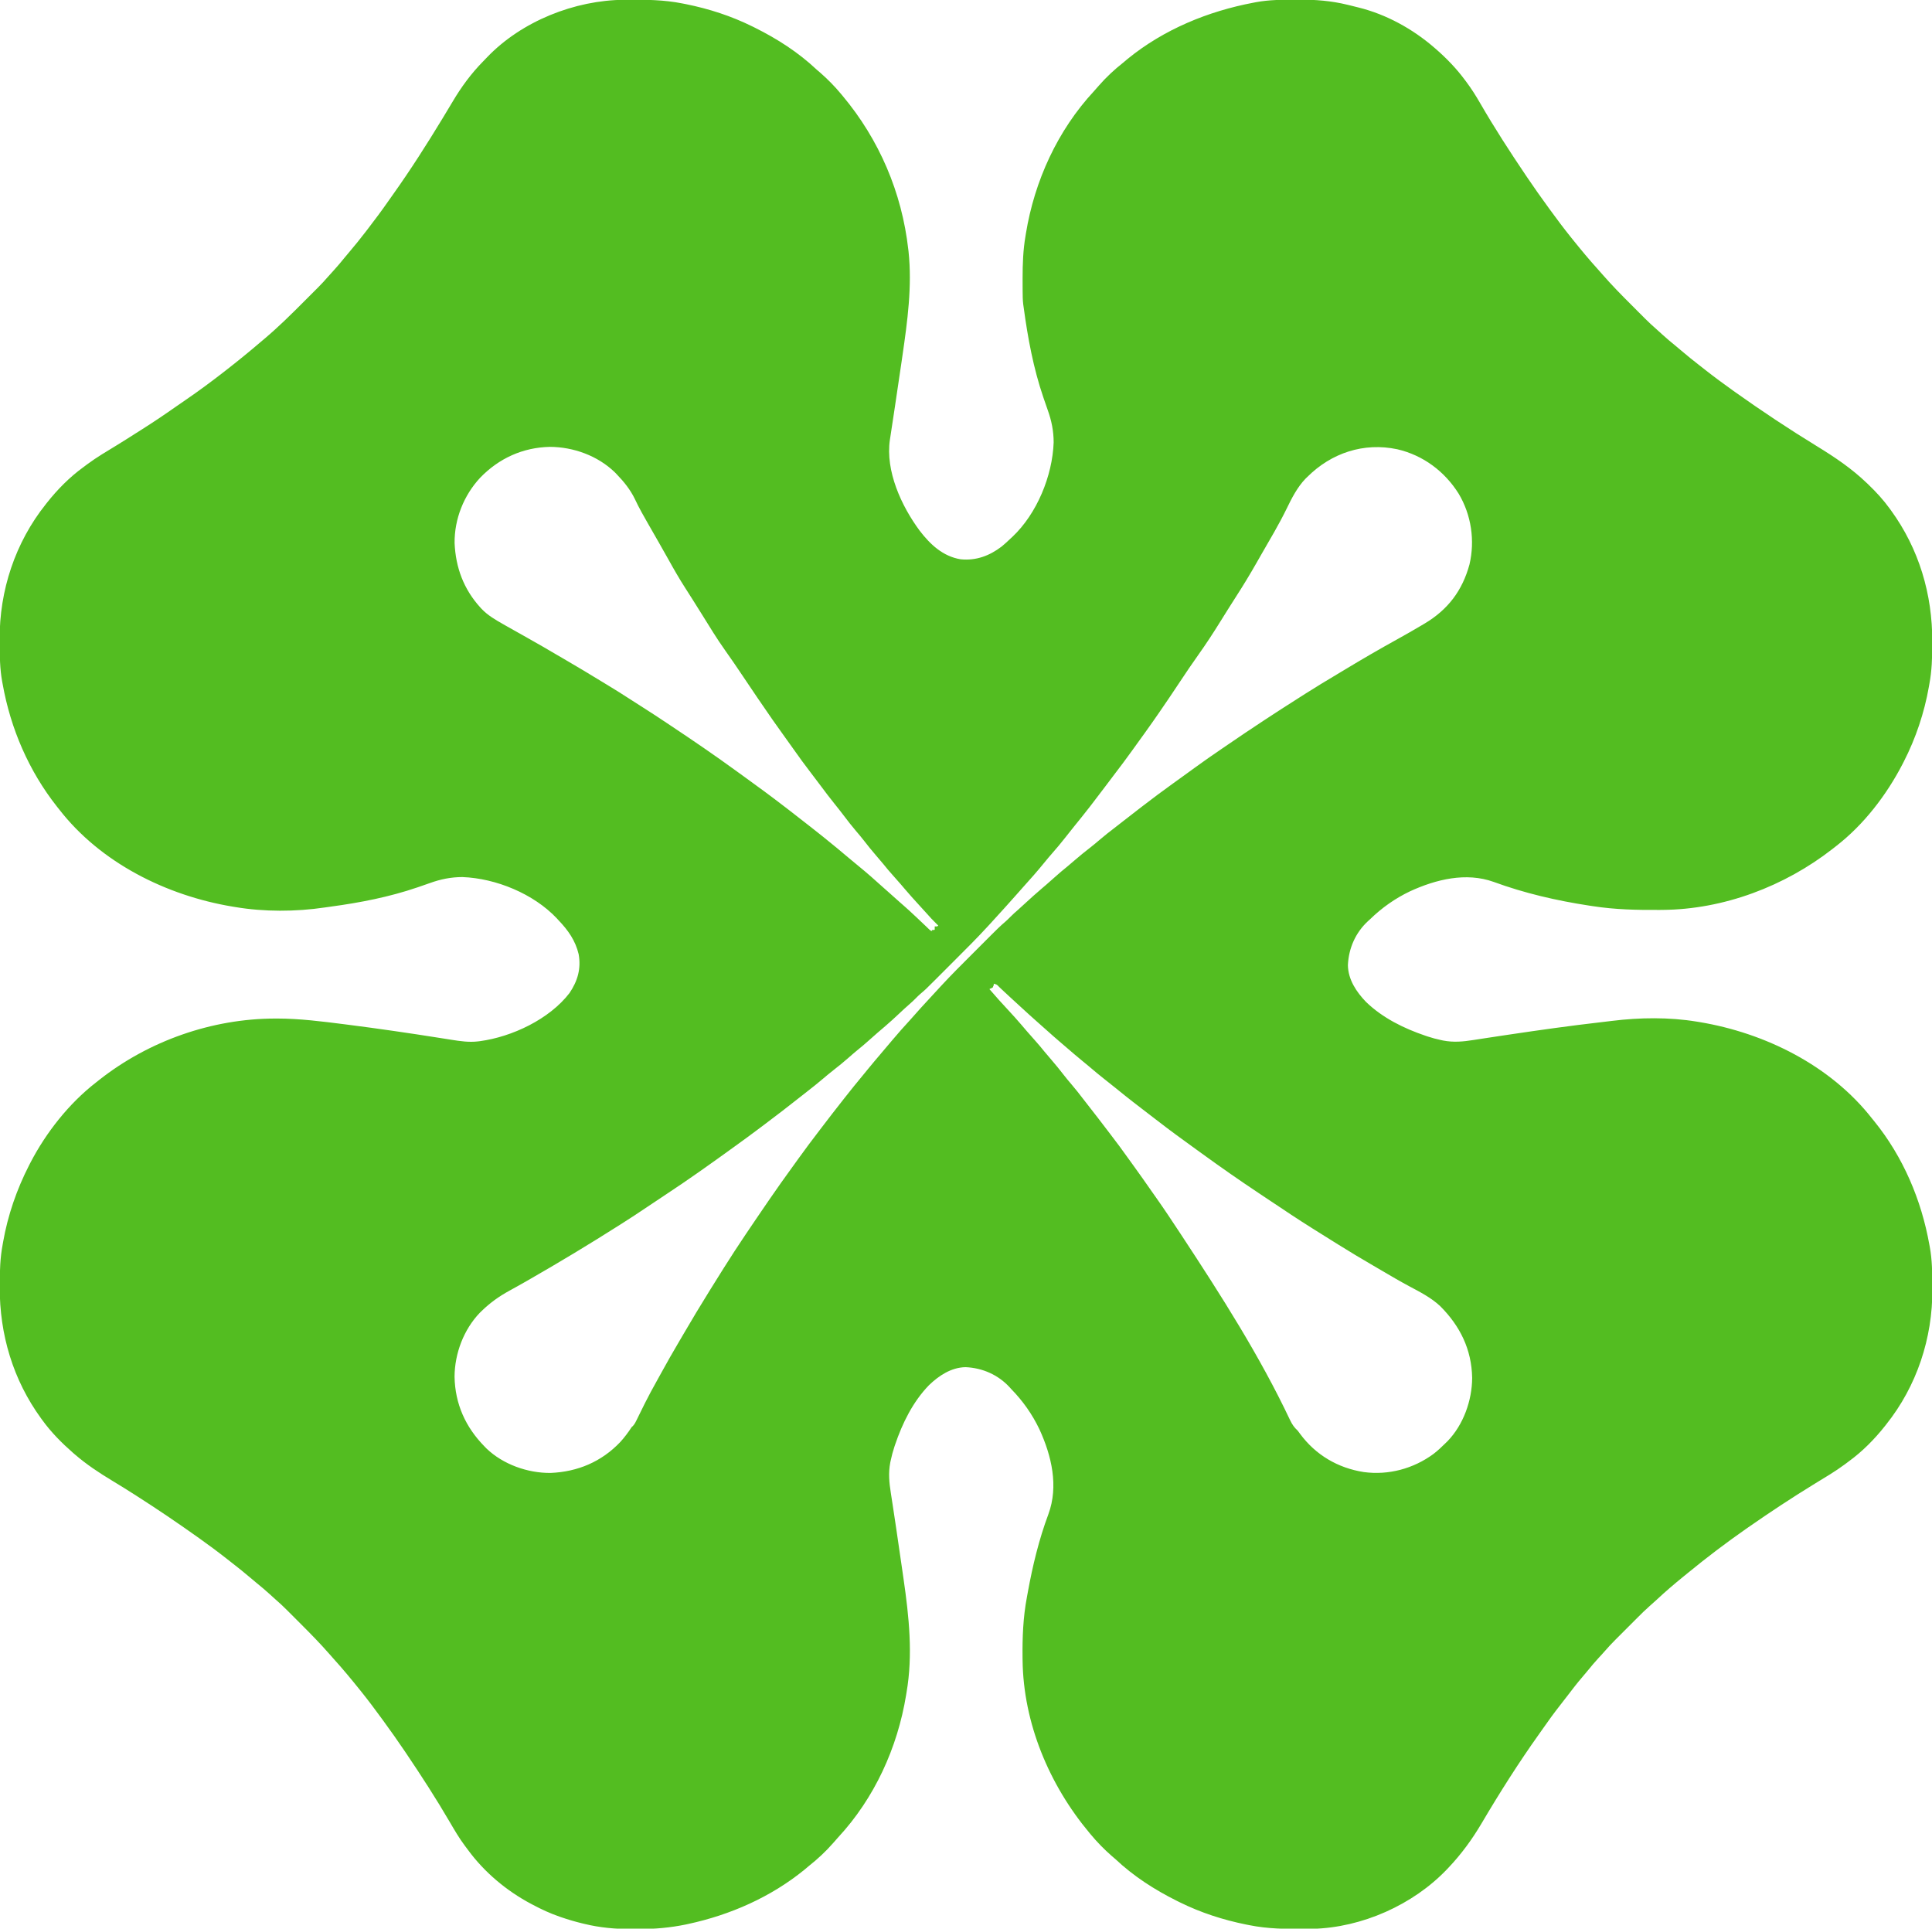 <svg width="564" height="563" viewBox="0 0 564 563" fill="none" xmlns="http://www.w3.org/2000/svg">
<g clip-path="url(#clip0_2024_1053)">
<path d="M182.202 -0.061C182.578 -0.065 182.578 -0.065 182.96 -0.069C188.495 -0.113 193.87 -0.072 199.316 1.029C199.625 1.09 199.934 1.151 200.252 1.213C206.969 2.567 213.487 4.676 219.633 7.719C219.868 7.835 220.104 7.951 220.346 8.071C226.914 11.342 233.052 15.277 238.408 20.328C238.733 20.608 239.06 20.886 239.388 21.164C241.616 23.108 243.726 25.253 245.609 27.532C245.724 27.67 245.839 27.807 245.958 27.949C256.689 40.773 263.276 56.181 265.154 72.82C265.189 73.113 265.189 73.113 265.225 73.412C266.307 83.616 264.903 93.796 263.439 103.882C263.352 104.485 263.265 105.088 263.177 105.691C262.552 110.016 261.913 114.339 261.257 118.66C261.091 119.753 260.927 120.846 260.762 121.939C260.631 122.81 260.499 123.681 260.365 124.551C260.214 125.532 260.067 126.514 259.92 127.495C259.853 127.924 259.853 127.924 259.785 128.361C258.44 137.492 263.144 147.724 268.479 154.915C271.554 158.93 275.261 162.416 280.441 163.265C284.944 163.714 288.864 162.243 292.416 159.534C293.307 158.795 294.152 158.019 294.988 157.218C295.272 156.958 295.272 156.958 295.562 156.692C302.724 149.921 307.23 138.913 307.589 129.158C307.59 125.81 306.968 122.767 305.835 119.629C305.474 118.626 305.132 117.617 304.788 116.609C304.718 116.407 304.649 116.206 304.578 115.998C301.682 107.512 300.043 98.669 298.845 89.802C298.799 89.48 298.753 89.158 298.705 88.826C298.554 87.596 298.542 86.371 298.536 85.132C298.533 84.761 298.533 84.761 298.53 84.382C298.526 83.584 298.524 82.785 298.524 81.986C298.524 81.577 298.524 81.577 298.523 81.16C298.527 77.038 298.664 73.031 299.36 68.96C299.402 68.694 299.445 68.429 299.489 68.156C302 52.806 308.737 38.053 319.355 26.616C319.846 26.084 320.318 25.544 320.786 24.991C322.949 22.512 325.328 20.307 327.907 18.269C328.346 17.899 328.786 17.529 329.225 17.16C339.792 8.564 352.66 3.282 365.97 0.772C366.298 0.708 366.298 0.708 366.633 0.642C370.505 -0.082 374.406 -0.08 378.331 -0.096C378.59 -0.099 378.85 -0.101 379.117 -0.103C383.905 -0.132 388.665 0.236 393.328 1.383C393.676 1.467 393.676 1.467 394.033 1.552C394.71 1.716 395.385 1.887 396.06 2.058C396.339 2.127 396.339 2.127 396.623 2.197C404.725 4.211 412.399 8.446 418.692 13.895C418.896 14.07 419.1 14.246 419.31 14.427C422.423 17.168 425.229 20.079 427.693 23.415C427.802 23.56 427.911 23.704 428.023 23.853C429.543 25.879 430.865 27.981 432.13 30.174C436.274 37.35 440.8 44.34 445.439 51.205C445.616 51.467 445.616 51.467 445.796 51.734C447.851 54.773 449.961 57.765 452.126 60.726C452.275 60.93 452.424 61.135 452.577 61.345C454.52 64.01 456.49 66.646 458.555 69.217C458.688 69.382 458.82 69.547 458.956 69.716C461.406 72.763 463.889 75.777 466.518 78.672C466.989 79.193 467.451 79.719 467.91 80.249C470.546 83.262 473.335 86.103 476.167 88.93C476.866 89.627 477.562 90.326 478.259 91.025C478.708 91.474 479.158 91.923 479.607 92.372C479.813 92.578 480.018 92.784 480.23 92.997C481.314 94.077 482.418 95.118 483.579 96.115C484.193 96.645 484.787 97.196 485.383 97.747C486.536 98.799 487.721 99.798 488.936 100.779C489.591 101.314 490.237 101.857 490.88 102.407C492.591 103.87 494.341 105.274 496.12 106.654C496.652 107.068 497.182 107.486 497.712 107.903C500.384 110.004 503.106 112.021 505.877 113.989C506.062 114.121 506.247 114.254 506.438 114.39C514.253 119.951 522.24 125.258 530.422 130.265C535.632 133.458 540.551 136.76 544.968 141.007C545.121 141.153 545.274 141.299 545.432 141.45C547.718 143.644 549.793 145.904 551.655 148.469C551.826 148.702 551.826 148.702 552 148.94C560.203 160.219 564.132 173.46 564.08 187.34C564.08 187.608 564.079 187.875 564.079 188.151C564.066 192.051 563.958 195.834 563.228 199.675C563.16 200.069 563.16 200.069 563.09 200.472C561.764 208.031 559.267 215.489 555.77 222.318C555.598 222.656 555.598 222.656 555.422 223C550.734 232.067 544.078 240.758 535.967 247.02C535.63 247.285 535.293 247.549 534.955 247.814C520.966 258.728 503.184 265.477 485.343 265.608C485.059 265.61 484.774 265.613 484.48 265.616C477.905 265.662 471.485 265.526 464.985 264.517C464.608 264.46 464.231 264.403 463.854 264.346C454.389 262.898 445.05 260.741 436.052 257.441C427.978 254.537 419.198 256.699 411.621 260.18C407.239 262.275 403.392 264.991 399.918 268.377C399.734 268.542 399.551 268.706 399.362 268.876C395.706 272.25 393.7 276.821 393.488 281.757C393.552 285.93 395.964 289.562 398.771 292.469C403.595 297.143 409.818 300.206 416.12 302.342C416.319 302.41 416.517 302.477 416.722 302.546C418.049 302.984 419.382 303.341 420.75 303.629C420.942 303.669 421.135 303.71 421.334 303.752C424.332 304.325 427.139 304.069 430.128 303.593C430.512 303.533 430.897 303.475 431.281 303.416C432.084 303.293 432.886 303.169 433.689 303.044C435.418 302.775 437.15 302.518 438.881 302.26C439.457 302.175 440.032 302.089 440.608 302.003C449.521 300.674 458.434 299.417 467.388 298.393C468.457 298.271 469.525 298.142 470.592 298.009C478.704 297.006 487.255 296.896 495.332 298.225C495.605 298.269 495.878 298.314 496.159 298.359C515.294 301.55 534.378 311.01 546.511 326.53C546.732 326.801 546.952 327.073 547.174 327.344C555.558 337.7 560.897 350.248 563.228 363.325C563.292 363.661 563.292 363.661 563.357 364.003C564.063 367.834 564.08 371.681 564.096 375.564C564.098 375.817 564.1 376.071 564.103 376.332C564.191 390.617 559.555 404.633 550.626 415.817C550.462 416.026 550.462 416.026 550.295 416.239C547.253 420.089 543.698 423.693 539.726 426.579C539.321 426.874 538.923 427.176 538.524 427.479C535.752 429.536 532.778 431.28 529.834 433.075C523.177 437.152 516.652 441.46 510.249 445.923C510.077 446.043 509.905 446.162 509.727 446.286C503.878 450.368 498.209 454.671 492.694 459.194C492.293 459.522 491.89 459.849 491.488 460.175C488.806 462.353 486.181 464.59 483.66 466.952C482.968 467.6 482.266 468.231 481.547 468.848C480.303 469.935 479.138 471.095 477.972 472.264C477.631 472.604 477.631 472.604 477.284 472.951C476.686 473.549 476.089 474.148 475.491 474.747C475.128 475.111 474.764 475.475 474.399 475.839C473.693 476.544 472.987 477.251 472.281 477.957C472.066 478.172 471.852 478.386 471.63 478.607C470.529 479.713 469.465 480.836 468.45 482.021C467.88 482.683 467.284 483.318 466.689 483.957C465.584 485.153 464.539 486.384 463.518 487.653C462.998 488.292 462.467 488.92 461.929 489.546C460.426 491.297 459.019 493.111 457.627 494.952C456.893 495.921 456.146 496.878 455.395 497.833C453.671 500.029 452.035 502.273 450.444 504.567C450.071 505.1 449.695 505.631 449.317 506.161C443.323 514.569 437.773 523.336 432.528 532.229C429.734 536.96 426.596 541.255 422.807 545.245C422.677 545.383 422.546 545.521 422.412 545.663C412.505 556.064 397.569 562.692 383.18 563.046C382.719 563.052 382.258 563.057 381.798 563.061C381.422 563.065 381.422 563.065 381.039 563.069C375.505 563.113 370.129 563.072 364.684 561.971C364.375 561.91 364.066 561.849 363.748 561.787C357.031 560.433 350.513 558.324 344.367 555.281C344.131 555.165 343.896 555.049 343.654 554.929C337.085 551.658 330.948 547.723 325.592 542.672C325.266 542.392 324.94 542.114 324.612 541.836C322.384 539.892 320.274 537.747 318.391 535.468C318.276 535.33 318.161 535.193 318.042 535.051C306.32 521.043 298.737 503.056 298.518 484.632C298.515 484.381 298.511 484.129 298.508 483.87C298.446 477.883 298.666 472.128 299.779 466.242C299.874 465.736 299.966 465.23 300.057 464.723C301.455 457.043 303.3 449.383 306.034 442.062C309.078 433.835 306.998 424.991 303.437 417.234C301.344 412.849 298.629 409.001 295.245 405.525C295.08 405.341 294.916 405.158 294.746 404.969C291.374 401.311 286.805 399.304 281.871 399.092C277.701 399.155 274.071 401.569 271.165 404.377C266.494 409.203 263.432 415.43 261.297 421.735C261.229 421.934 261.162 422.133 261.093 422.337C260.655 423.665 260.299 424.999 260.011 426.367C259.97 426.56 259.93 426.753 259.888 426.952C259.315 429.951 259.571 432.76 260.047 435.75C260.106 436.135 260.165 436.519 260.224 436.904C260.346 437.707 260.47 438.51 260.595 439.313C260.864 441.043 261.121 442.775 261.379 444.508C261.464 445.083 261.55 445.659 261.636 446.235C262.253 450.37 262.852 454.509 263.444 458.648C263.551 459.398 263.659 460.149 263.768 460.899C265.353 471.844 266.549 483.048 264.64 494.04C264.576 494.437 264.576 494.437 264.511 494.841C261.999 510.201 255.268 524.941 244.645 536.384C244.154 536.916 243.681 537.456 243.214 538.009C241.051 540.488 238.672 542.693 236.093 544.731C235.653 545.101 235.214 545.47 234.775 545.84C224.994 553.796 213.166 558.992 200.891 561.633C200.667 561.682 200.443 561.731 200.212 561.782C195.656 562.717 191.109 563.13 186.462 563.101C185.685 563.096 184.909 563.101 184.132 563.106C179.595 563.111 175.073 562.697 170.656 561.617C170.425 561.562 170.193 561.507 169.955 561.451C167.879 560.949 165.843 560.354 163.825 559.655C163.657 559.598 163.49 559.54 163.317 559.481C160.628 558.551 158.105 557.389 155.595 556.053C155.427 555.964 155.258 555.876 155.085 555.784C147.931 552 141.412 546.559 136.621 540.013C136.312 539.592 135.997 539.176 135.68 538.759C134.043 536.569 132.678 534.235 131.302 531.874C127.306 525.03 122.995 518.362 118.561 511.795C118.42 511.586 118.279 511.377 118.134 511.162C116.104 508.157 114.014 505.201 111.874 502.274C111.651 501.967 111.651 501.967 111.423 501.655C109.48 498.99 107.51 496.354 105.444 493.783C105.312 493.618 105.18 493.453 105.044 493.284C102.594 490.237 100.111 487.223 97.482 484.328C97.011 483.807 96.549 483.281 96.09 482.751C93.454 479.738 90.665 476.897 87.833 474.07C87.134 473.373 86.437 472.674 85.74 471.975C85.291 471.526 84.842 471.077 84.393 470.628C84.187 470.422 83.982 470.215 83.77 470.003C82.686 468.923 81.582 467.882 80.421 466.884C79.806 466.355 79.213 465.804 78.617 465.253C77.464 464.201 76.279 463.202 75.064 462.221C74.408 461.686 73.763 461.143 73.12 460.593C71.409 459.13 69.658 457.726 67.88 456.346C67.348 455.931 66.817 455.514 66.287 455.097C63.616 452.996 60.894 450.979 58.123 449.01C57.938 448.878 57.752 448.746 57.561 448.61C51.76 444.482 45.862 440.496 39.863 436.659C39.676 436.54 39.489 436.42 39.295 436.296C37.129 434.913 34.951 433.553 32.748 432.229C28.922 429.925 25.247 427.49 21.86 424.566C21.663 424.397 21.465 424.227 21.262 424.053C17.974 421.167 14.912 418.078 12.345 414.531C12.174 414.298 12.174 414.298 12.001 414.061C3.797 402.782 -0.132 389.541 -0.08 375.66C-0.08 375.392 -0.079 375.125 -0.079 374.849C-0.066 370.949 0.042 367.166 0.771 363.325C0.817 363.062 0.863 362.799 0.91 362.528C2.274 354.751 4.893 347.19 8.487 340.167C8.598 339.951 8.708 339.734 8.822 339.511C13.427 330.631 20.106 322.129 28.033 315.98C28.355 315.724 28.678 315.468 29 315.212C43.473 303.824 61.869 297.354 80.305 297.325C80.634 297.324 80.634 297.324 80.969 297.323C87.54 297.336 94.049 298.17 100.558 298.997C100.891 299.04 101.225 299.082 101.568 299.126C110.524 300.268 119.456 301.571 128.374 302.984C128.888 303.065 129.402 303.146 129.917 303.227C130.539 303.325 131.162 303.424 131.784 303.524C134.345 303.927 136.916 304.309 139.505 303.999C139.698 303.976 139.892 303.953 140.091 303.93C149.484 302.664 160.388 297.517 166.252 289.879C168.632 286.36 169.679 282.754 168.921 278.517C167.971 274.55 165.84 271.543 163.053 268.634C162.793 268.35 162.793 268.35 162.528 268.059C155.76 260.894 144.758 256.386 135.008 256.026C131.661 256.025 128.62 256.648 125.483 257.781C124.481 258.142 123.473 258.485 122.465 258.829C122.263 258.899 122.062 258.968 121.854 259.039C113.698 261.825 105.18 263.49 96.652 264.641C96.037 264.725 95.422 264.812 94.807 264.903C86.348 266.161 77.106 266.201 68.668 264.775C68.397 264.731 68.126 264.686 67.847 264.641C48.613 261.436 29.355 251.881 17.231 236.213C16.932 235.839 16.932 235.839 16.627 235.457C8.417 225.043 3.095 212.709 0.771 199.675C0.708 199.339 0.708 199.339 0.643 198.997C-0.063 195.166 -0.08 191.319 -0.097 187.436C-0.099 187.183 -0.101 186.929 -0.103 186.668C-0.191 172.383 4.445 158.367 13.373 147.183C13.483 147.044 13.592 146.904 13.705 146.761C16.747 142.911 20.302 139.307 24.274 136.421C24.678 136.126 25.077 135.824 25.476 135.521C28.25 133.462 31.228 131.716 34.175 129.919C35.867 128.883 37.54 127.82 39.213 126.754C39.936 126.294 40.66 125.837 41.385 125.38C44.838 123.193 48.216 120.919 51.556 118.564C52.48 117.915 53.413 117.279 54.346 116.643C58.093 114.075 61.737 111.372 65.324 108.586C65.48 108.465 65.637 108.343 65.798 108.218C69.251 105.534 72.646 102.775 75.97 99.932C76.391 99.573 76.814 99.218 77.237 98.862C81.318 95.422 85.105 91.668 88.872 87.89C89.539 87.222 90.207 86.554 90.876 85.887C91.307 85.455 91.738 85.023 92.169 84.591C92.464 84.298 92.464 84.298 92.765 83.998C93.819 82.938 94.832 81.857 95.806 80.723C96.336 80.107 96.888 79.512 97.44 78.915C98.492 77.76 99.49 76.575 100.471 75.359C101.005 74.704 101.548 74.058 102.097 73.415C103.697 71.542 105.227 69.624 106.73 67.673C106.887 67.47 107.044 67.267 107.206 67.057C109.392 64.223 111.523 61.361 113.565 58.421C113.934 57.892 114.307 57.367 114.681 56.842C119.846 49.596 124.638 42.072 129.25 34.464C129.392 34.23 129.392 34.23 129.537 33.991C130.431 32.517 131.324 31.043 132.201 29.559C134.716 25.326 137.569 21.444 141.024 17.931C141.432 17.515 141.834 17.095 142.236 16.672C152.304 6.184 167.75 0.06 182.202 -0.061ZM140.164 139.463C135.396 144.593 132.644 151.483 132.706 158.505C133.016 165.659 135.359 171.991 140.196 177.304C140.376 177.502 140.376 177.502 140.56 177.704C142.371 179.614 144.562 180.886 146.835 182.177C147.127 182.345 147.42 182.513 147.722 182.685C149.972 183.973 152.235 185.237 154.499 186.5C157.117 187.963 159.705 189.475 162.29 190.994C163.045 191.436 163.802 191.875 164.559 192.314C168.276 194.469 171.954 196.684 175.619 198.924C176.331 199.359 177.044 199.792 177.758 200.224C179.762 201.44 181.747 202.682 183.711 203.962C185.229 204.952 186.758 205.925 188.289 206.895C190.365 208.214 192.423 209.555 194.462 210.93C194.977 211.276 195.493 211.619 196.01 211.962C202.497 216.27 208.923 220.675 215.219 225.259C215.784 225.67 216.351 226.079 216.919 226.487C221.046 229.46 225.142 232.471 229.17 235.576C229.631 235.93 230.091 236.284 230.552 236.637C232.43 238.076 234.292 239.534 236.15 240.999C236.611 241.362 237.073 241.724 237.536 242.086C239.389 243.536 241.221 245.009 243.037 246.505C243.498 246.881 243.958 247.256 244.419 247.631C245.613 248.608 246.791 249.602 247.966 250.601C248.833 251.337 249.708 252.061 250.592 252.777C253.093 254.816 255.514 256.953 257.904 259.12C258.431 259.595 258.962 260.063 259.496 260.529C260.5 261.404 261.488 262.295 262.475 263.188C262.994 263.653 263.517 264.111 264.045 264.566C265.064 265.453 266.049 266.376 267.035 267.3C267.202 267.455 267.368 267.61 267.54 267.77C268.317 268.495 269.091 269.223 269.854 269.963C270.104 270.201 270.354 270.439 270.604 270.677C270.819 270.886 271.035 271.095 271.258 271.311C271.799 271.779 271.799 271.779 272.401 271.707C272.958 271.467 272.958 271.467 273.384 270.693C273.554 270.523 273.724 270.353 273.899 270.178C273.752 270.035 273.606 269.892 273.456 269.744C272.36 268.661 271.304 267.564 270.301 266.395C269.629 265.627 268.935 264.88 268.241 264.131C266.856 262.636 265.508 261.115 264.184 259.565C263.918 259.254 263.652 258.943 263.386 258.631C263.253 258.475 263.119 258.318 262.981 258.157C262.202 257.247 261.412 256.349 260.606 255.463C259.634 254.392 258.719 253.284 257.81 252.159C257.111 251.308 256.392 250.475 255.671 249.641C254.51 248.298 253.401 246.924 252.313 245.521C251.529 244.512 250.717 243.534 249.884 242.565C248.651 241.127 247.498 239.636 246.355 238.125C245.45 236.93 244.526 235.754 243.583 234.589C242.233 232.916 240.94 231.204 239.656 229.479C238.637 228.112 237.609 226.753 236.571 225.4C234.898 223.218 233.272 221.013 231.7 218.758C230.917 217.635 230.114 216.527 229.31 215.419C228.117 213.772 226.939 212.116 225.773 210.45C225.571 210.16 225.571 210.16 225.364 209.865C222.524 205.794 219.748 201.68 216.982 197.558C215.235 194.955 213.481 192.36 211.659 189.808C209.245 186.423 207.094 182.857 204.898 179.33C204.054 177.976 203.206 176.626 202.354 175.278C202.229 175.08 202.104 174.883 201.976 174.679C201.358 173.7 200.737 172.723 200.109 171.751C198.335 168.995 196.711 166.173 195.125 163.306C194.223 161.677 193.302 160.06 192.376 158.445C186.805 148.728 186.805 148.728 185.332 145.671C183.994 142.916 182.149 140.628 180.027 138.434C179.844 138.244 179.661 138.054 179.472 137.858C174.479 133.035 167.414 130.473 160.524 130.446C152.616 130.605 145.622 133.807 140.164 139.463ZM381.658 139.206C381.477 139.381 381.296 139.556 381.109 139.737C378.714 142.221 377.062 145.47 375.571 148.556C373.343 153.12 370.71 157.512 368.178 161.911C367.732 162.688 367.29 163.466 366.848 164.244C364.899 167.664 362.87 171.015 360.732 174.32C360.076 175.338 359.43 176.361 358.785 177.385C358.662 177.58 358.538 177.775 358.411 177.976C357.694 179.112 356.983 180.252 356.275 181.394C354.219 184.712 352.103 187.959 349.839 191.138C347.958 193.783 346.142 196.468 344.35 199.176C342.41 202.106 340.452 205.02 338.451 207.909C338.201 208.27 338.201 208.27 337.946 208.638C337.526 209.243 337.105 209.846 336.683 210.45C336.533 210.664 336.383 210.879 336.228 211.1C334.811 213.12 333.368 215.122 331.918 217.119C331.51 217.683 331.104 218.249 330.7 218.815C328.86 221.386 326.965 223.911 325.043 226.421C324.157 227.578 323.281 228.741 322.41 229.909C321.086 231.679 319.747 233.438 318.391 235.184C318.227 235.395 318.227 235.395 318.059 235.611C316.551 237.55 315.016 239.466 313.463 241.369C312.561 242.474 311.678 243.593 310.804 244.72C309.668 246.182 308.473 247.584 307.254 248.977C306.448 249.898 305.659 250.828 304.889 251.78C302.867 254.276 300.738 256.684 298.582 259.065C298.107 259.591 297.639 260.123 297.174 260.658C296.116 261.871 295.037 263.065 293.959 264.26C293.773 264.467 293.588 264.674 293.396 264.887C292.015 266.427 290.624 267.958 289.222 269.479C288.965 269.758 288.708 270.038 288.451 270.319C285.246 273.821 281.875 277.162 278.516 280.516C277.677 281.354 276.839 282.193 276.001 283.033C275.348 283.688 274.694 284.342 274.04 284.995C273.731 285.305 273.421 285.614 273.113 285.924C270.212 288.83 270.212 288.83 268.664 290.138C268.2 290.541 267.77 290.968 267.341 291.407C266.76 291.997 266.168 292.555 265.54 293.095C264.484 294.005 263.47 294.956 262.454 295.909C261.146 297.136 259.832 298.348 258.468 299.512C257.878 300.016 257.289 300.519 256.7 301.024C256.465 301.224 256.465 301.224 256.225 301.429C255.315 302.208 254.419 302.999 253.533 303.806C252.468 304.773 251.366 305.682 250.248 306.586C249.345 307.331 248.466 308.1 247.586 308.872C246.199 310.084 244.783 311.244 243.327 312.371C242.308 313.163 241.317 313.982 240.336 314.822C238.764 316.167 237.147 317.447 235.514 318.717C234.929 319.173 234.348 319.631 233.766 320.09C230.281 322.836 226.781 325.56 223.223 328.212C222.718 328.589 222.214 328.969 221.711 329.349C219.351 331.13 216.964 332.872 214.563 334.598C213.977 335.02 213.392 335.443 212.807 335.867C210.398 337.613 207.979 339.342 205.545 341.052C204.954 341.468 204.363 341.886 203.773 342.303C200.726 344.455 197.636 346.535 194.527 348.596C193.585 349.221 192.644 349.85 191.704 350.479C184.889 355.036 184.889 355.036 181.57 357.15C181.384 357.269 181.197 357.388 181.005 357.51C172.2 363.114 163.269 368.497 154.213 373.682C154.06 373.77 153.907 373.858 153.749 373.948C152.075 374.906 150.397 375.852 148.703 376.774C145.732 378.395 143.118 380.263 140.678 382.624C140.488 382.807 140.298 382.991 140.103 383.18C135.371 388.083 132.722 395.11 132.696 401.896C132.843 409.826 135.911 416.62 141.45 422.25C141.626 422.432 141.801 422.614 141.982 422.802C146.846 427.487 154.046 430.029 160.739 429.969C168.661 429.626 175.562 426.721 181.056 420.963C182.299 419.594 183.393 418.138 184.399 416.589C184.519 416.481 184.638 416.372 184.761 416.261C185.322 415.654 185.62 414.995 185.982 414.252C186.058 414.097 186.134 413.943 186.212 413.783C186.376 413.45 186.539 413.117 186.701 412.784C187.132 411.9 187.569 411.019 188.007 410.138C188.094 409.962 188.182 409.786 188.272 409.604C189.356 407.429 190.521 405.301 191.703 403.178C192.162 402.353 192.618 401.525 193.073 400.698C194.73 397.693 196.41 394.705 198.165 391.757C198.623 390.982 199.076 390.204 199.529 389.426C201.969 385.233 204.469 381.083 207.031 376.963C207.192 376.703 207.353 376.444 207.519 376.176C208.48 374.629 209.445 373.084 210.415 371.542C210.723 371.052 211.03 370.562 211.337 370.071C215.469 363.48 219.88 357.066 224.268 350.644C224.466 350.353 224.466 350.353 224.669 350.057C226.859 346.855 229.117 343.701 231.393 340.559C231.946 339.796 232.497 339.031 233.045 338.264C235.044 335.471 237.107 332.732 239.198 330.007C239.666 329.396 240.132 328.784 240.599 328.172C242.222 326.04 243.863 323.922 245.524 321.818C245.865 321.384 246.205 320.949 246.544 320.513C248.287 318.275 250.082 316.083 251.89 313.897C252.43 313.243 252.966 312.585 253.501 311.927C254.676 310.489 255.876 309.072 257.078 307.657C257.549 307.101 258.019 306.545 258.488 305.989C259.08 305.287 259.674 304.587 260.268 303.886C260.456 303.665 260.456 303.665 260.647 303.439C262.246 301.551 263.874 299.698 265.553 297.882C266.072 297.317 266.581 296.747 267.083 296.167C268.175 294.908 269.306 293.685 270.435 292.46C270.805 292.058 271.175 291.655 271.545 291.253C272.043 290.711 272.543 290.17 273.043 289.63C273.579 289.051 274.114 288.47 274.647 287.888C277.667 284.614 280.826 281.477 283.978 278.33C284.786 277.523 285.593 276.714 286.399 275.906C287.029 275.275 287.659 274.645 288.289 274.015C288.587 273.717 288.885 273.419 289.182 273.121C290.595 271.706 292.004 270.298 293.532 269.006C293.996 268.602 294.428 268.174 294.859 267.734C295.61 266.97 296.397 266.267 297.208 265.568C297.98 264.888 298.734 264.188 299.488 263.488C300.983 262.103 302.503 260.754 304.052 259.429C304.363 259.163 304.674 258.897 304.986 258.631C305.142 258.498 305.299 258.364 305.46 258.226C306.37 257.447 307.267 256.656 308.152 255.849C309.223 254.877 310.33 253.961 311.454 253.052C312.306 252.352 313.138 251.634 313.971 250.912C315.313 249.752 316.685 248.642 318.087 247.555C319.117 246.753 320.117 245.924 321.108 245.074C322.456 243.92 323.841 242.827 325.254 241.753C326.146 241.074 327.027 240.381 327.907 239.687C329.444 238.475 330.99 237.275 332.545 236.086C332.913 235.804 333.281 235.521 333.648 235.239C336.571 232.993 339.516 230.787 342.514 228.642C343.477 227.952 344.436 227.258 345.395 226.564C345.781 226.285 346.167 226.006 346.554 225.727C347.323 225.172 348.091 224.614 348.858 224.055C351.401 222.205 353.975 220.408 356.576 218.642C357.253 218.183 357.927 217.721 358.602 217.259C365.386 212.615 372.249 208.096 379.194 203.698C379.821 203.3 380.447 202.901 381.072 202.501C384.129 200.551 387.232 198.682 390.346 196.824C391.158 196.339 391.968 195.851 392.778 195.362C397.716 192.38 402.696 189.483 407.746 186.696C410.184 185.35 412.599 183.967 414.995 182.547C415.422 182.294 415.422 182.294 415.858 182.037C422.68 177.973 426.888 172.434 428.979 164.767C430.619 157.778 429.508 150.301 425.828 144.124C421.741 137.592 415.441 132.896 407.923 131.149C398.147 129.067 388.667 132.214 381.658 139.206ZM290.101 287.161C290.08 287.32 290.059 287.479 290.037 287.643C289.844 288.19 289.844 288.19 289.318 288.482C289.152 288.555 288.986 288.629 288.815 288.705C290.613 290.826 292.482 292.878 294.377 294.912C295.664 296.296 296.925 297.696 298.153 299.134C298.544 299.592 298.936 300.051 299.328 300.509C299.461 300.666 299.595 300.822 299.733 300.984C300.512 301.894 301.302 302.791 302.108 303.677C303.08 304.748 303.995 305.856 304.904 306.981C305.603 307.833 306.322 308.666 307.043 309.499C308.203 310.841 309.312 312.215 310.399 313.617C311.2 314.647 312.029 315.648 312.878 316.639C314.033 317.989 315.125 319.377 316.2 320.791C316.861 321.662 317.537 322.52 318.214 323.378C319.681 325.239 321.119 327.121 322.554 329.006C323.054 329.662 323.556 330.316 324.057 330.97C325.872 333.34 327.66 335.72 329.378 338.16C329.878 338.864 330.385 339.561 330.892 340.26C332.686 342.734 334.444 345.231 336.189 347.74C336.634 348.377 337.082 349.011 337.531 349.645C339.952 353.074 342.268 356.57 344.575 360.077C344.735 360.319 344.894 360.561 345.058 360.81C356.419 378.083 367.778 395.851 376.62 414.573C377.218 415.807 377.796 416.687 378.829 417.618C379.073 417.928 379.309 418.244 379.536 418.567C384.102 424.747 390.572 428.531 398.118 429.712C405.349 430.693 412.648 428.722 418.5 424.399C419.761 423.424 420.908 422.345 422.035 421.221C422.216 421.046 422.397 420.87 422.584 420.69C427.208 415.895 429.735 408.814 429.761 402.206C429.607 393.908 426.243 387.1 420.438 381.282C417.79 378.795 414.538 377.155 411.363 375.455C408.73 374.043 406.155 372.541 403.583 371.022C402.687 370.495 401.789 369.971 400.89 369.448C397.419 367.424 393.969 365.372 390.565 363.236C389.839 362.78 389.111 362.326 388.383 361.873C386.825 360.902 385.27 359.927 383.715 358.951C383.489 358.809 383.262 358.667 383.028 358.521C378.974 355.978 374.996 353.323 371.021 350.659C369.875 349.891 368.727 349.126 367.579 348.363C361.92 344.603 356.348 340.714 350.851 336.72C350.28 336.306 349.708 335.894 349.135 335.481C345.338 332.746 341.556 329.994 337.859 327.124C337.198 326.613 336.534 326.107 335.87 325.601C332.475 323.01 329.093 320.406 325.789 317.701C324.689 316.802 323.578 315.92 322.458 315.047C320.991 313.903 319.568 312.714 318.154 311.506C317.433 310.891 316.7 310.29 315.964 309.692C314.419 308.433 312.909 307.133 311.4 305.832C310.932 305.429 310.463 305.028 309.994 304.628C308.422 303.286 306.864 301.933 305.333 300.544C304.804 300.066 304.27 299.594 303.732 299.126C301.601 297.267 299.52 295.353 297.438 293.44C297.052 293.086 296.667 292.732 296.281 292.378C296.155 292.263 296.029 292.148 295.899 292.029C295.646 291.797 295.393 291.566 295.14 291.334C294.435 290.689 293.735 290.039 293.04 289.384C292.887 289.241 292.735 289.099 292.578 288.951C292.282 288.674 291.987 288.395 291.692 288.115C291.011 287.39 291.011 287.39 290.101 287.161Z" fill="#53BD21"/>
<path d="M272.87 270.436C273.294 270.436 273.719 270.436 274.156 270.436C274.241 270.605 274.326 270.775 274.413 270.95C274.328 271.12 274.243 271.29 274.156 271.465C273.901 271.465 273.647 271.465 273.384 271.465C273.299 271.72 273.215 271.974 273.127 272.237C272.788 272.152 272.448 272.067 272.098 271.979C272.098 271.81 272.098 271.64 272.098 271.465C272.353 271.465 272.608 271.465 272.87 271.465C272.87 271.125 272.87 270.785 272.87 270.436Z" fill="#53BD21"/>
<path d="M289.587 286.646C289.757 286.646 289.926 286.646 290.101 286.646C290.053 287.386 290.053 287.386 289.844 288.19C289.185 288.544 289.185 288.544 288.558 288.705C288.558 288.365 288.558 288.025 288.558 287.675C288.898 287.506 289.237 287.336 289.587 287.161C289.587 286.991 289.587 286.821 289.587 286.646Z" fill="#53BD21"/>
<path d="M274.413 271.208C274.583 271.208 274.752 271.208 274.927 271.208C274.927 271.462 274.927 271.717 274.927 271.979C274.758 271.979 274.588 271.979 274.413 271.979C274.413 272.149 274.413 272.319 274.413 272.494C274.074 272.579 273.734 272.664 273.384 272.751C273.469 272.497 273.554 272.242 273.641 271.979C273.811 271.979 273.981 271.979 274.156 271.979C274.241 271.725 274.326 271.47 274.413 271.208Z" fill="#53BD21"/>
</g>
<defs>
<clipPath id="clip0_2024_1053">
<rect width="564" height="563" fill="white"/>
</clipPath>
</defs>
</svg>
